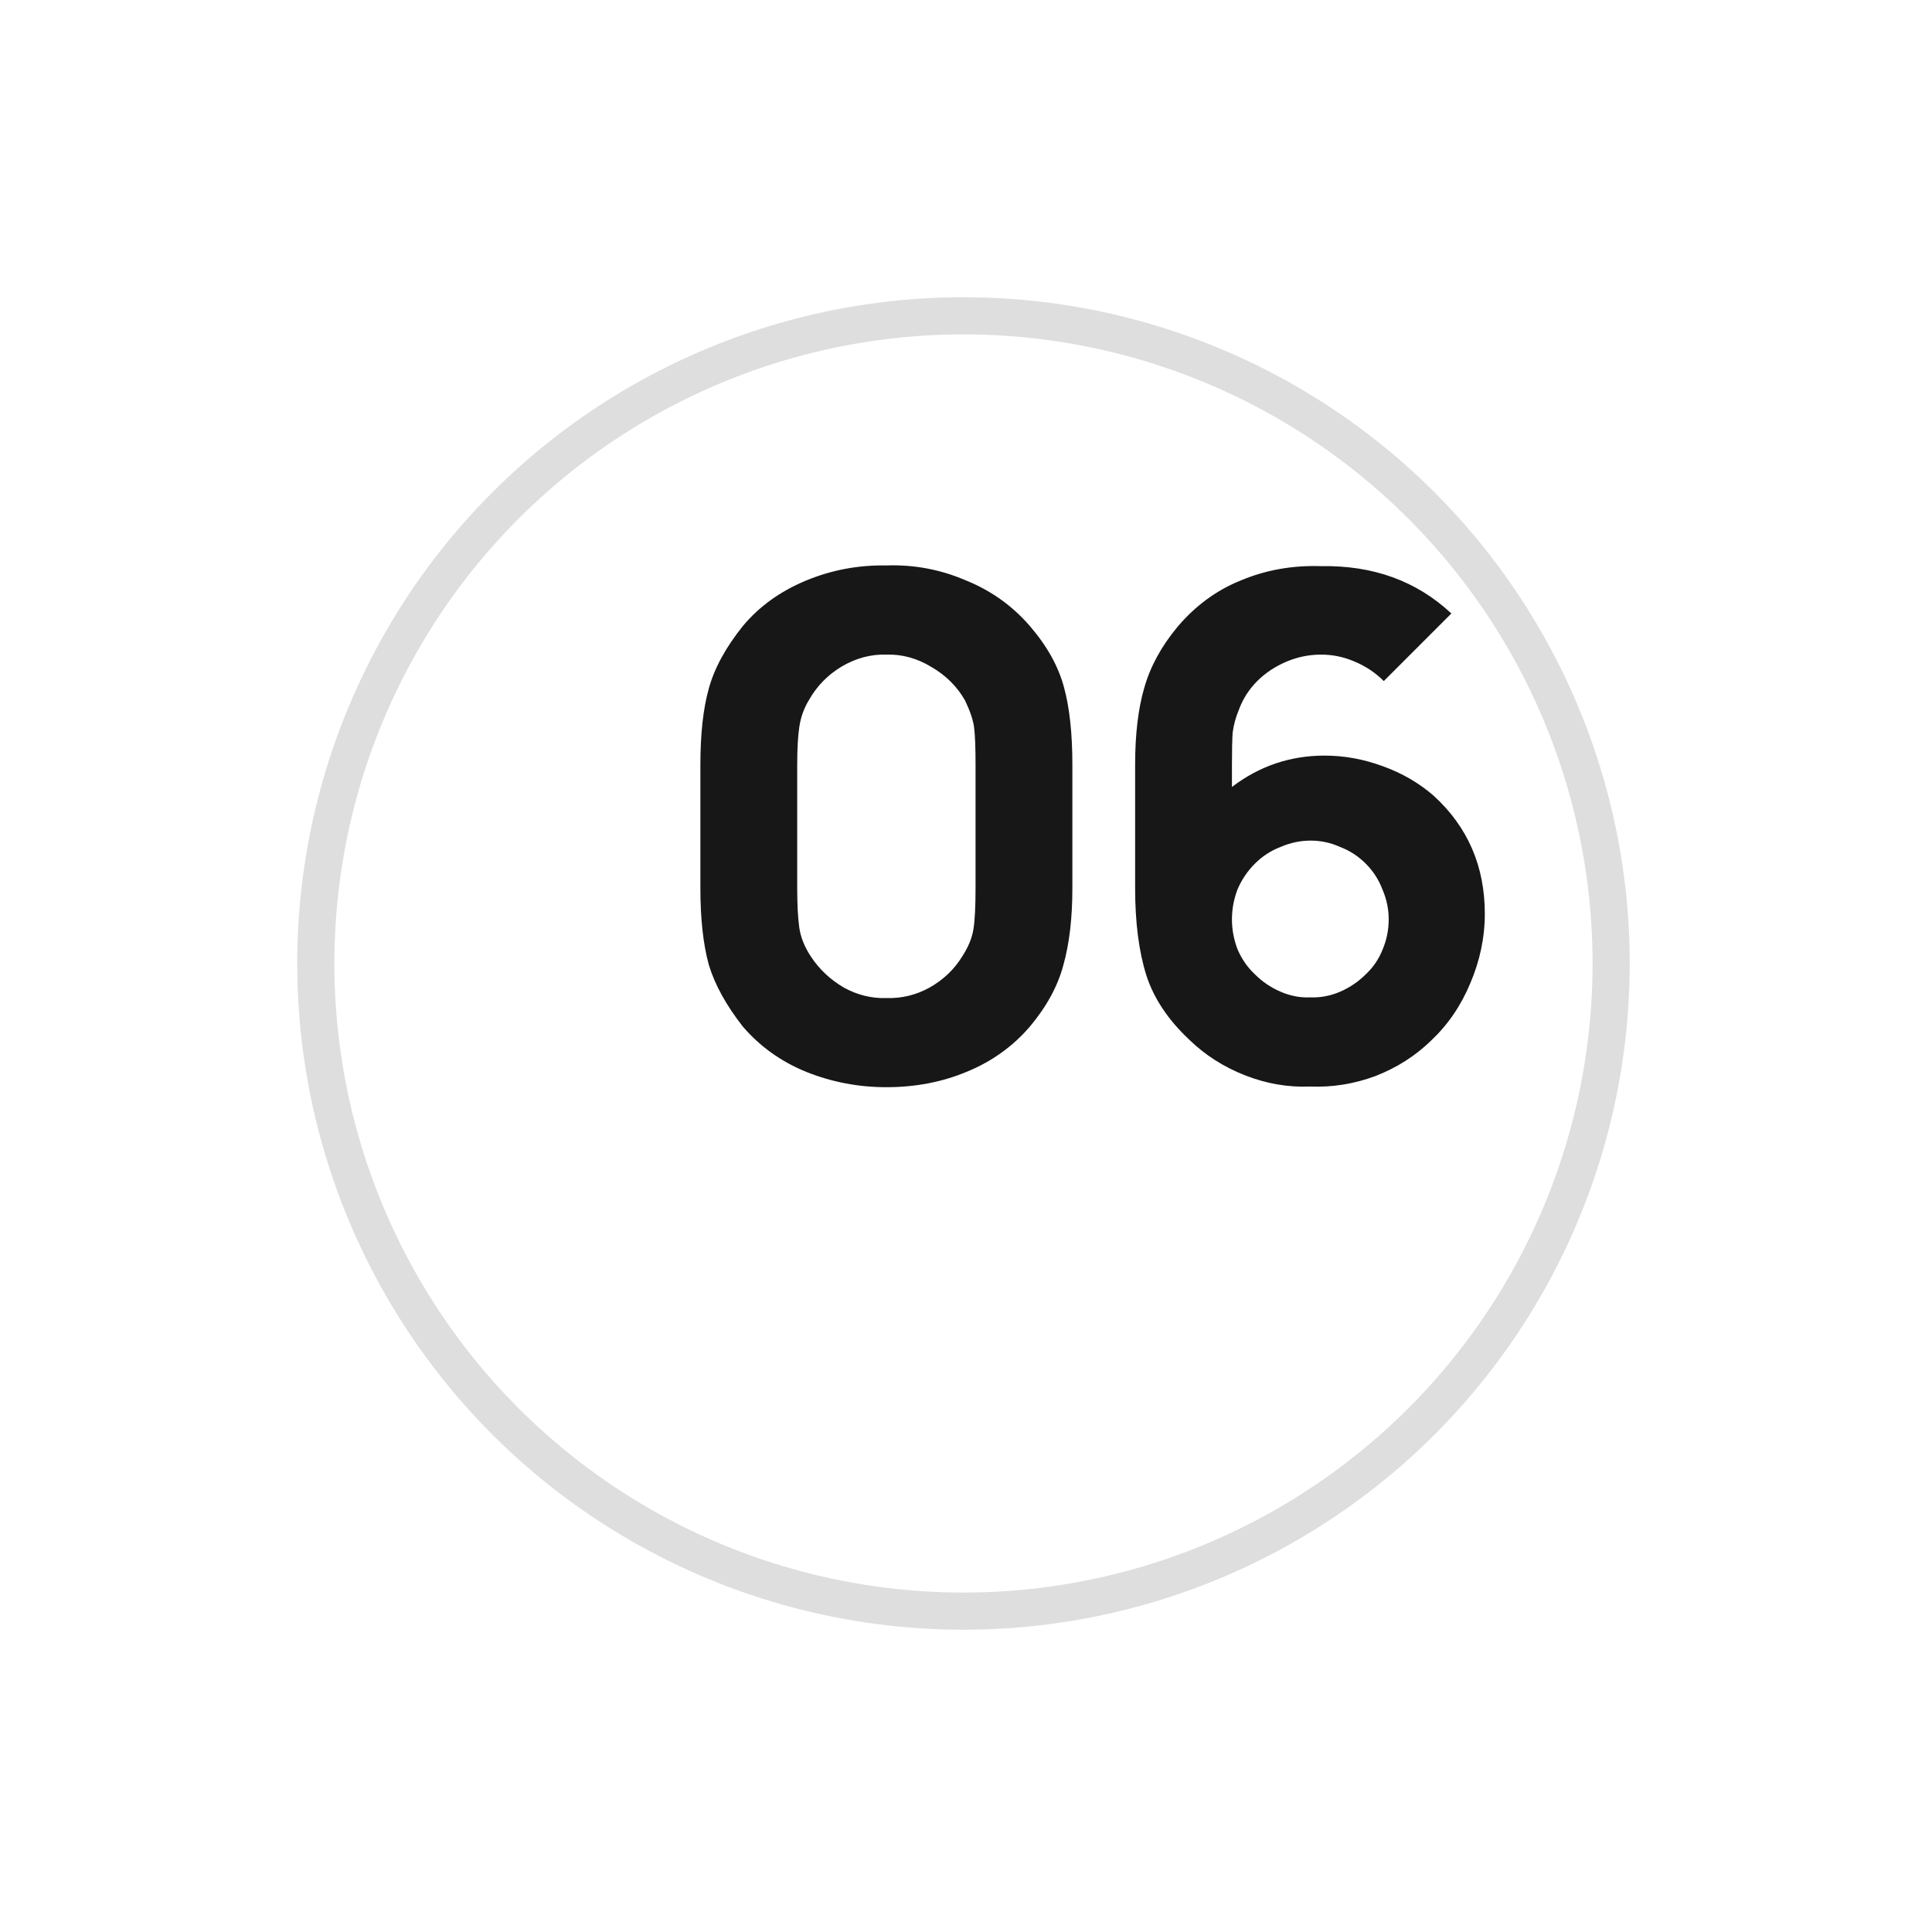 <?xml version="1.0" encoding="UTF-8"?> <svg xmlns="http://www.w3.org/2000/svg" width="52" height="52" viewBox="0 0 52 52" fill="none"> <g filter="url(#filter0_d)"> <circle cx="28.932" cy="21.932" r="17.932" fill="white"></circle> <circle cx="28.932" cy="21.932" r="17.432" stroke="#DEDEDE"></circle> </g> <path d="M23.857 29.262C24.632 29.262 25.351 29.125 26.013 28.85C26.688 28.575 27.257 28.169 27.719 27.631C28.169 27.094 28.469 26.544 28.619 25.981C28.782 25.406 28.863 24.712 28.863 23.9V20.581C28.863 19.744 28.788 19.05 28.638 18.5C28.488 17.938 28.182 17.387 27.719 16.85C27.244 16.3 26.663 15.887 25.976 15.613C25.301 15.325 24.594 15.194 23.857 15.219C23.094 15.206 22.369 15.344 21.682 15.631C20.994 15.919 20.432 16.325 19.994 16.85C19.532 17.425 19.226 17.988 19.076 18.538C18.926 19.075 18.851 19.756 18.851 20.581V23.9C18.851 24.725 18.926 25.413 19.076 25.962C19.238 26.5 19.544 27.056 19.994 27.631C20.457 28.169 21.026 28.575 21.701 28.85C22.388 29.125 23.107 29.262 23.857 29.262ZM23.857 17.619C24.282 17.606 24.688 17.719 25.076 17.956C25.463 18.181 25.763 18.481 25.976 18.856C26.113 19.144 26.194 19.387 26.219 19.587C26.244 19.788 26.257 20.119 26.257 20.581V23.9C26.257 24.4 26.238 24.769 26.201 25.006C26.163 25.244 26.063 25.488 25.901 25.738C25.688 26.087 25.394 26.369 25.019 26.581C24.657 26.781 24.269 26.875 23.857 26.863C23.457 26.875 23.076 26.781 22.713 26.581C22.351 26.369 22.057 26.094 21.832 25.756C21.657 25.494 21.551 25.231 21.513 24.969C21.476 24.706 21.457 24.35 21.457 23.9V20.581C21.457 20.156 21.476 19.819 21.513 19.569C21.551 19.306 21.638 19.062 21.776 18.837C21.988 18.462 22.282 18.163 22.657 17.938C23.044 17.712 23.444 17.606 23.857 17.619ZM37.245 18.331C37.02 18.106 36.758 17.931 36.458 17.806C36.17 17.681 35.87 17.619 35.558 17.619C35.083 17.619 34.633 17.756 34.208 18.031C33.795 18.306 33.508 18.663 33.346 19.1C33.258 19.312 33.202 19.519 33.177 19.719C33.164 19.906 33.158 20.194 33.158 20.581V21.181C33.895 20.619 34.727 20.337 35.652 20.337C36.177 20.337 36.696 20.431 37.208 20.619C37.733 20.806 38.196 21.075 38.596 21.425C39.508 22.262 39.964 23.319 39.964 24.594C39.964 25.231 39.833 25.856 39.571 26.469C39.321 27.069 38.971 27.581 38.52 28.006C38.096 28.419 37.596 28.738 37.02 28.962C36.446 29.175 35.858 29.269 35.258 29.244C34.67 29.269 34.089 29.169 33.514 28.944C32.939 28.719 32.439 28.4 32.014 27.988C31.439 27.45 31.052 26.869 30.852 26.244C30.652 25.606 30.552 24.825 30.552 23.9V20.581C30.552 19.769 30.633 19.081 30.796 18.519C30.958 17.944 31.258 17.394 31.695 16.869C32.183 16.294 32.758 15.875 33.42 15.613C34.083 15.338 34.795 15.213 35.558 15.238C36.958 15.213 38.127 15.637 39.064 16.512L37.245 18.331ZM36.758 26.225C36.958 26.038 37.108 25.819 37.208 25.569C37.321 25.306 37.377 25.031 37.377 24.744C37.377 24.469 37.321 24.2 37.208 23.938C37.108 23.675 36.958 23.444 36.758 23.244C36.558 23.044 36.327 22.894 36.064 22.794C35.814 22.681 35.552 22.625 35.277 22.625C35.002 22.625 34.733 22.681 34.471 22.794C34.208 22.894 33.977 23.044 33.777 23.244C33.577 23.444 33.42 23.675 33.308 23.938C33.208 24.2 33.158 24.469 33.158 24.744C33.158 25.019 33.208 25.288 33.308 25.55C33.42 25.812 33.577 26.038 33.777 26.225C33.977 26.425 34.208 26.581 34.471 26.694C34.733 26.806 34.995 26.856 35.258 26.844C35.533 26.856 35.802 26.806 36.064 26.694C36.327 26.581 36.558 26.425 36.758 26.225Z" fill="#171717"></path> <defs> <filter id="filter0_d" x="0" y="0" width="51.864" height="51.864" filterUnits="userSpaceOnUse" color-interpolation-filters="sRGB"> <feFlood flood-opacity="0" result="BackgroundImageFix"></feFlood> <feColorMatrix in="SourceAlpha" type="matrix" values="0 0 0 0 0 0 0 0 0 0 0 0 0 0 0 0 0 0 127 0"></feColorMatrix> <feOffset dx="-3" dy="4"></feOffset> <feGaussianBlur stdDeviation="4"></feGaussianBlur> <feColorMatrix type="matrix" values="0 0 0 0 0.277 0 0 0 0 0.317 0 0 0 0 0.354 0 0 0 0.26 0"></feColorMatrix> <feBlend mode="normal" in2="BackgroundImageFix" result="effect1_dropShadow"></feBlend> <feBlend mode="normal" in="SourceGraphic" in2="effect1_dropShadow" result="shape"></feBlend> </filter> </defs> </svg> 